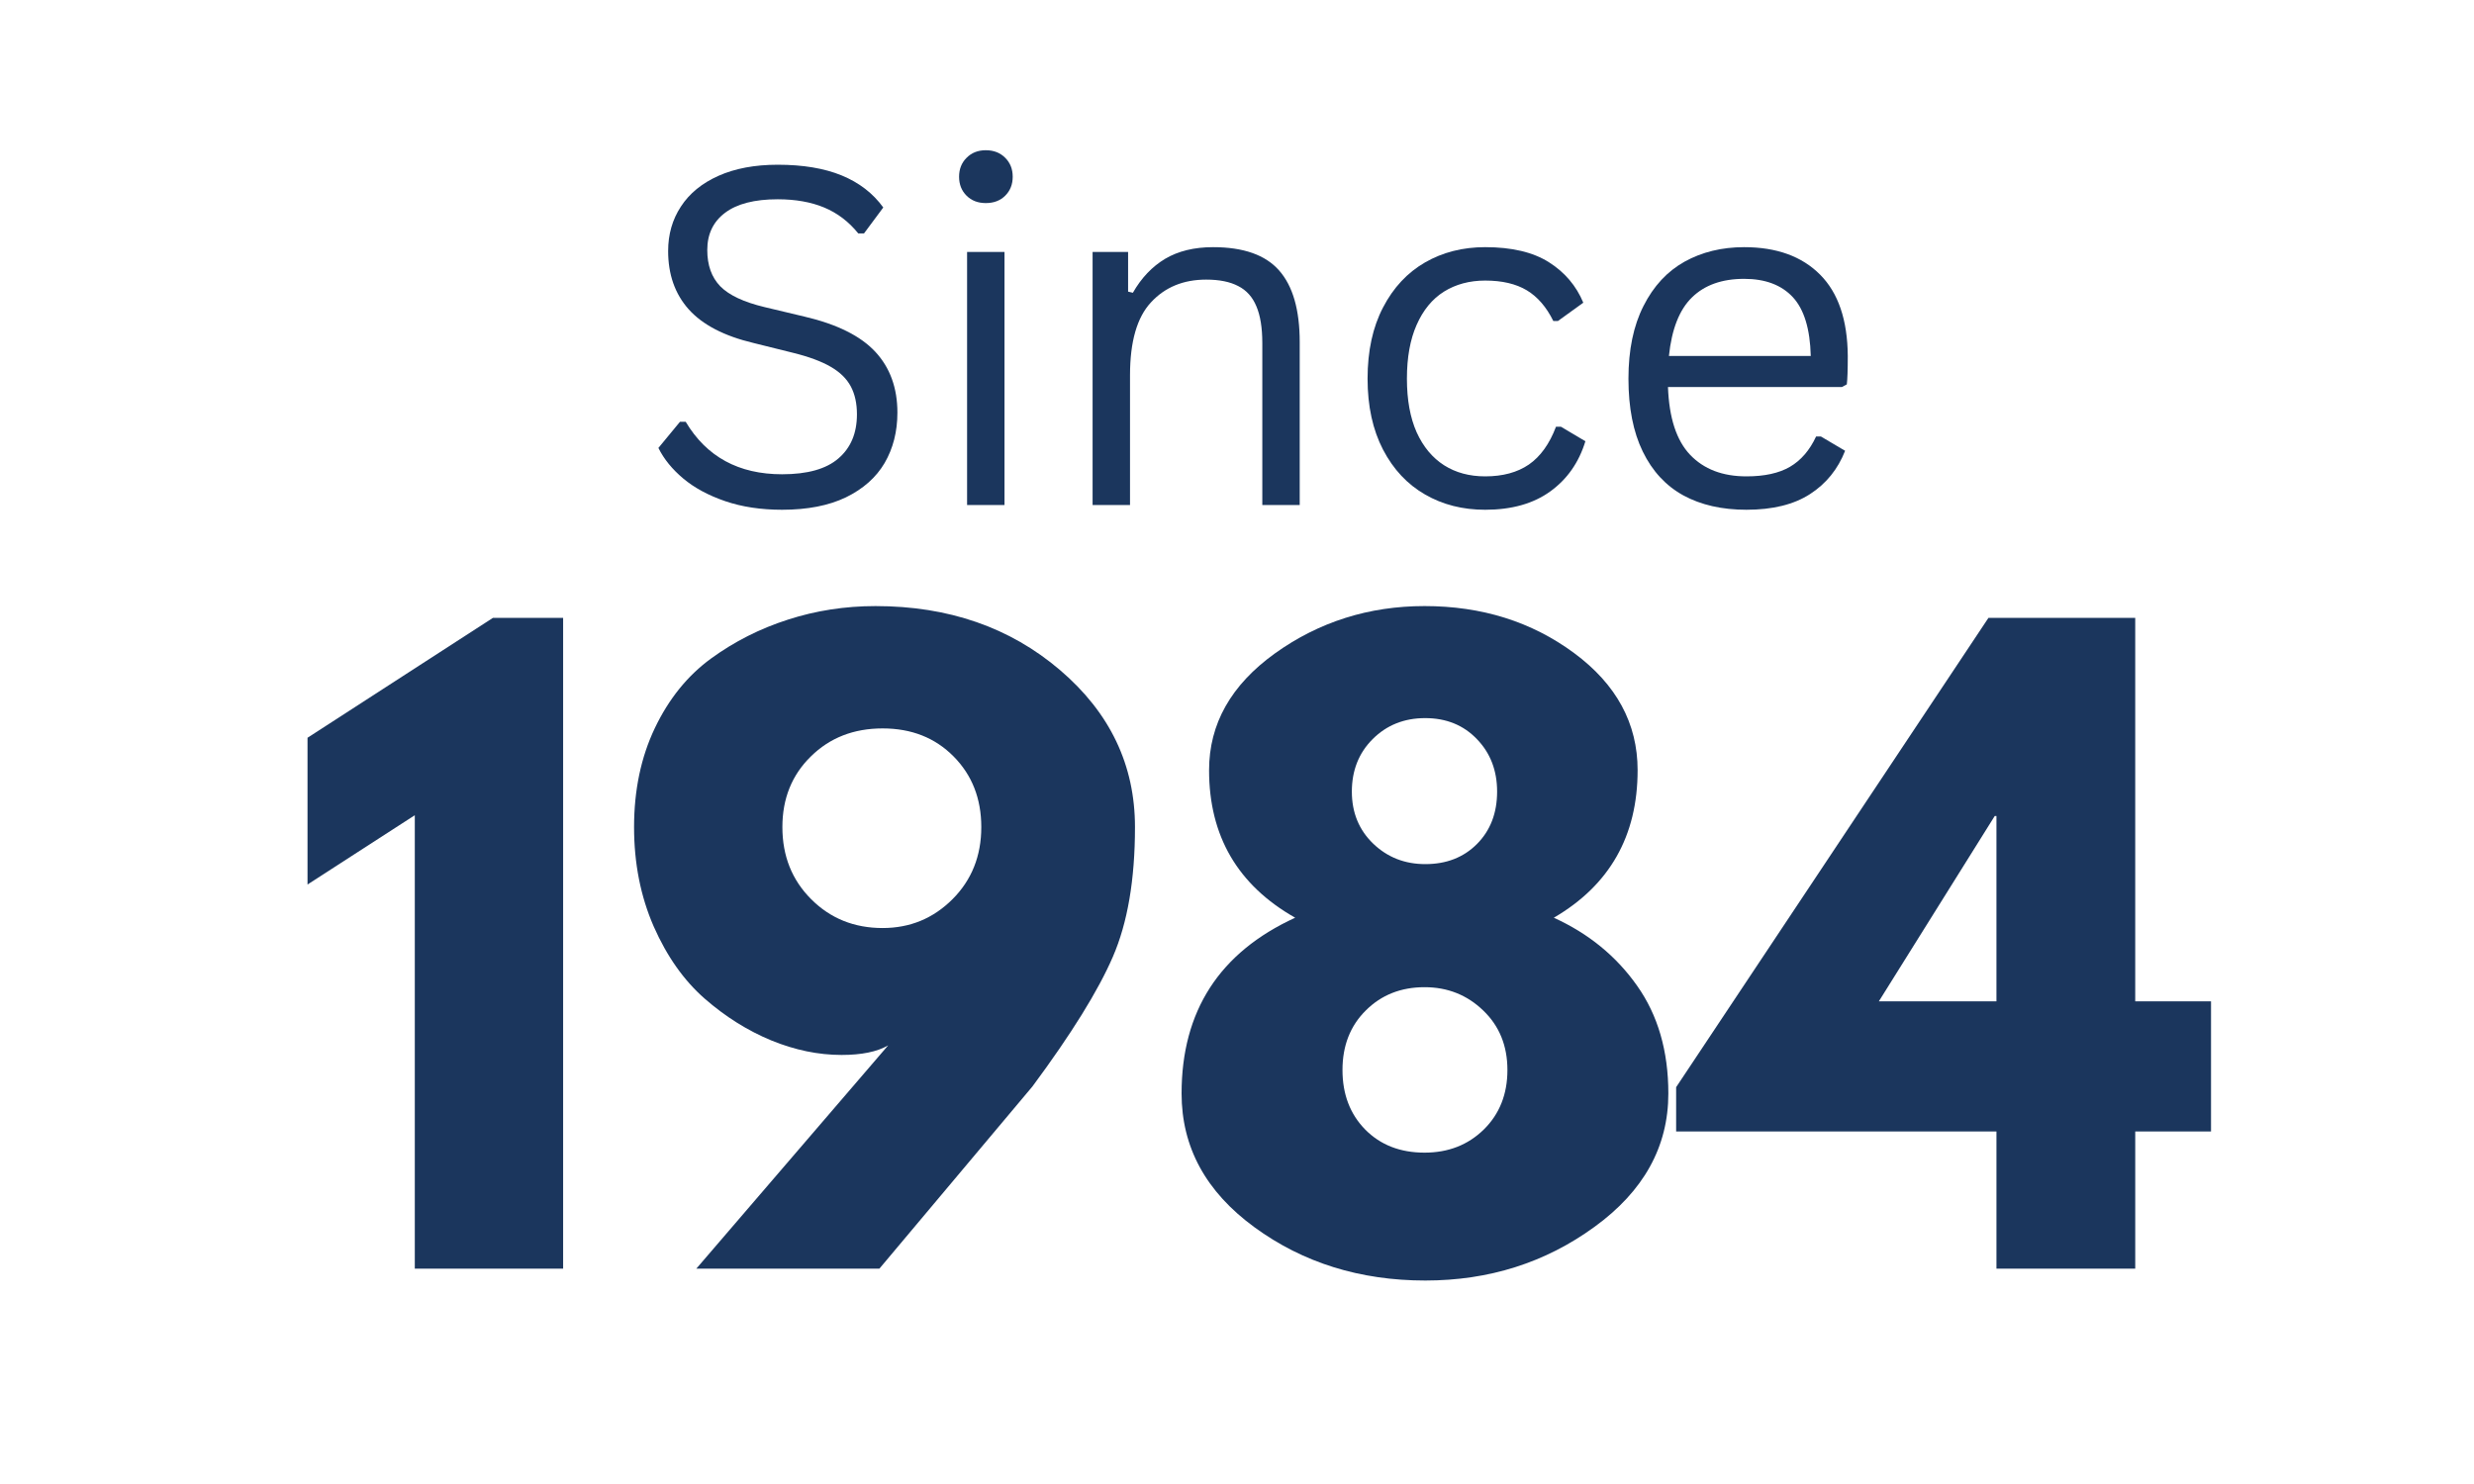 <?xml version="1.0" encoding="utf-8"?>
<!-- Generator: Adobe Illustrator 15.0.0, SVG Export Plug-In . SVG Version: 6.00 Build 0)  -->
<!DOCTYPE svg PUBLIC "-//W3C//DTD SVG 1.1//EN" "http://www.w3.org/Graphics/SVG/1.1/DTD/svg11.dtd">
<svg version="1.1" id="Layer_1" xmlns="http://www.w3.org/2000/svg" xmlns:xlink="http://www.w3.org/1999/xlink" x="0px" y="0px"
	 width="270px" height="162px" viewBox="0 0 270 162" enable-background="new 0 0 270 162" xml:space="preserve">
<g>
	<g transform="translate(103.821, 211.509)">
		<g>
			<path fill="#1B365D" d="M-70.26-114.952v-16.02l20.229-13.084h7.667v71.041h-16.188v-49.5L-70.26-114.952z"/>
		</g>
	</g>
</g>
<g>
	<g transform="translate(130.486, 211.509)">
		<g>
			<path fill="#1B365D" d="M-54.496-73.014l20.938-24.375c-1.208,0.699-2.906,1.043-5.083,1.043c-2.531,0-5.083-0.527-7.667-1.584
				c-2.583-1.068-5.011-2.588-7.271-4.562c-2.266-1.984-4.12-4.609-5.562-7.875c-1.432-3.275-2.146-6.896-2.146-10.854
				c0-4.027,0.755-7.631,2.271-10.812c1.526-3.193,3.568-5.719,6.125-7.584c2.552-1.859,5.354-3.276,8.396-4.25
				c3.042-0.984,6.229-1.479,9.562-1.479c7.969,0,14.677,2.328,20.125,6.979c5.458,4.656,8.188,10.369,8.188,17.146
				c0,5.738-0.808,10.457-2.417,14.166c-1.599,3.697-4.521,8.412-8.771,14.146l-16.708,19.895H-54.496z M-23.392-121.221
				c0-3.109-1.01-5.678-3.021-7.709c-2.016-2.041-4.599-3.062-7.75-3.062c-3.156,0-5.766,1.021-7.833,3.062
				c-2.073,2.031-3.104,4.6-3.104,7.709c0,3.156,1.047,5.781,3.146,7.875c2.094,2.098,4.693,3.145,7.792,3.145
				c2.984,0,5.526-1.047,7.625-3.145C-24.444-115.44-23.392-118.065-23.392-121.221z"/>
		</g>
	</g>
</g>
<g>
	<g transform="translate(174.972, 211.509)">
		<g>
			<path fill="#1B365D" d="M3.749-127.43c0,7.182-3.053,12.553-9.146,16.104c3.793,1.725,6.818,4.199,9.084,7.418
				c2.275,3.207,3.416,7.135,3.416,11.77c0,5.809-2.688,10.662-8.062,14.562c-5.363,3.906-11.516,5.855-18.457,5.855
				c-7.125,0-13.344-1.938-18.646-5.812c-5.307-3.875-7.958-8.74-7.958-14.605c0-9,4.13-15.395,12.396-19.188
				c-6.266-3.551-9.396-8.922-9.396-16.104c0-5.053,2.396-9.302,7.187-12.75c4.803-3.443,10.25-5.167,16.334-5.167
				c6.25,0,11.688,1.708,16.312,5.125C1.436-136.805,3.749-132.54,3.749-127.43z M-11.585-125.096c0-2.303-0.738-4.215-2.207-5.73
				c-1.459-1.525-3.344-2.291-5.646-2.291c-2.291,0-4.203,0.766-5.729,2.291c-1.516,1.516-2.271,3.428-2.271,5.73
				c0,2.291,0.775,4.188,2.334,5.688c1.551,1.488,3.447,2.229,5.688,2.229c2.291,0,4.166-0.729,5.625-2.188
				C-12.324-120.836-11.585-122.749-11.585-125.096z M-25.917-101.202c-1.699,1.684-2.543,3.85-2.543,6.5
				c0,2.641,0.824,4.809,2.48,6.5c1.666,1.684,3.822,2.521,6.479,2.521c2.584,0,4.734-0.838,6.459-2.521
				c1.719-1.691,2.582-3.859,2.582-6.5c0-2.65-0.885-4.816-2.645-6.5c-1.75-1.691-3.887-2.541-6.396-2.541
				C-22.085-103.743-24.226-102.893-25.917-101.202z"/>
		</g>
	</g>
</g>
<g>
	<g transform="translate(219.328, 211.509)">
		<g>
			<path fill="#1B365D" d="M13.701-102.202h8.271v14.209h-8.271v14.979H-1.446v-14.979h-34.957v-4.834l34.082-51.229h16.021
				V-102.202z M-1.446-122.43h-0.188l-12.645,20.229h12.832V-122.43z"/>
		</g>
	</g>
</g>
<g>
	<g transform="translate(132.54, 148.983)">
		<g>
			<path fill="#1B365D" d="M-47.186-93.335c-2.307,0-4.375-0.312-6.208-0.938c-1.823-0.625-3.344-1.443-4.562-2.458
				c-1.224-1.026-2.135-2.146-2.729-3.354l2.354-2.854h0.625c2.276,3.823,5.781,5.729,10.521,5.729c2.76,0,4.812-0.573,6.146-1.729
				c1.344-1.151,2.021-2.755,2.021-4.812c0-1.193-0.224-2.208-0.667-3.042c-0.448-0.844-1.177-1.562-2.188-2.146
				c-1.016-0.594-2.406-1.109-4.167-1.542l-4.271-1.062c-3.198-0.76-5.552-1.984-7.062-3.667c-1.5-1.677-2.25-3.802-2.25-6.375
				c0-1.818,0.463-3.438,1.396-4.854c0.927-1.427,2.297-2.547,4.104-3.354c1.802-0.802,3.958-1.208,6.458-1.208
				c2.76,0,5.088,0.391,6.979,1.167c1.901,0.781,3.417,1.948,4.542,3.5l-2.104,2.833h-0.625c-1.042-1.292-2.287-2.234-3.729-2.833
				c-1.433-0.594-3.12-0.896-5.062-0.896c-2.531,0-4.448,0.495-5.75,1.479c-1.292,0.974-1.938,2.328-1.938,4.062
				c0,1.656,0.469,2.974,1.417,3.958c0.958,0.974,2.568,1.729,4.833,2.271l4.375,1.042c3.552,0.833,6.13,2.12,7.729,3.854
				c1.594,1.724,2.396,3.932,2.396,6.625c0,2.073-0.469,3.906-1.396,5.5c-0.932,1.583-2.344,2.833-4.229,3.75
				C-42.103-93.788-44.426-93.335-47.186-93.335z"/>
		</g>
	</g>
</g>
<g>
	<g transform="translate(156.073, 148.983)">
		<g>
			<path fill="#1B365D" d="M-48.488-126.814c-0.864,0-1.562-0.271-2.104-0.812c-0.542-0.542-0.812-1.229-0.812-2.062
				c0-0.833,0.271-1.521,0.812-2.062c0.542-0.552,1.24-0.833,2.104-0.833c0.875,0,1.583,0.281,2.125,0.833
				c0.542,0.542,0.812,1.229,0.812,2.062c0,0.833-0.271,1.521-0.812,2.062C-46.905-127.085-47.613-126.814-48.488-126.814z
				 M-50.53-93.856v-27.625h4.083v27.625H-50.53z"/>
		</g>
	</g>
</g>
<g>
	<g transform="translate(166.346, 148.983)">
		<g>
			<path fill="#1B365D" d="M-47.106-93.856v-27.625h3.875v4.333l0.521,0.125c0.927-1.625,2.104-2.859,3.521-3.708
				c1.427-0.844,3.172-1.271,5.229-1.271c3.318,0,5.719,0.849,7.208,2.542c1.5,1.698,2.25,4.302,2.25,7.812v17.792h-4.082v-17.688
				c0-1.667-0.219-3-0.646-4c-0.416-1.01-1.078-1.75-1.979-2.208c-0.891-0.469-2.057-0.708-3.5-0.708
				c-2.49,0-4.495,0.828-6.021,2.479c-1.531,1.641-2.292,4.292-2.292,7.958v14.167H-47.106z"/>
		</g>
	</g>
</g>
<g>
	<g transform="translate(190.198, 148.983)">
		<g>
			<path fill="#1B365D" d="M-28.114-93.335c-2.447,0-4.635-0.552-6.562-1.667c-1.932-1.109-3.459-2.74-4.584-4.896
				c-1.125-2.167-1.688-4.75-1.688-7.75c0-3.026,0.562-5.615,1.688-7.771c1.125-2.167,2.652-3.802,4.584-4.917
				c1.928-1.109,4.115-1.667,6.562-1.667c2.916,0,5.234,0.552,6.959,1.646c1.734,1.099,2.984,2.573,3.75,4.417l-2.771,2h-0.5
				c-0.75-1.526-1.719-2.646-2.896-3.354c-1.182-0.708-2.697-1.062-4.541-1.062c-1.709,0-3.209,0.406-4.5,1.208
				c-1.281,0.807-2.271,2.016-2.979,3.625c-0.709,1.599-1.062,3.557-1.062,5.875c0,2.307,0.354,4.26,1.062,5.854
				c0.719,1.583,1.719,2.787,3,3.604c1.275,0.807,2.77,1.208,4.479,1.208c1.916,0,3.506-0.427,4.771-1.292
				c1.26-0.875,2.25-2.25,2.957-4.125h0.543l2.666,1.583c-0.709,2.323-1.99,4.146-3.834,5.479
				C-22.858-94.001-25.229-93.335-28.114-93.335z"/>
		</g>
	</g>
</g>
<g>
	<g transform="translate(211.551, 148.983)">
		<g>
			<path fill="#1B365D" d="M-10.538-106.731h-18.979c0.125,3.365,0.926,5.828,2.416,7.396c1.5,1.573,3.547,2.354,6.146,2.354
				c1.969,0,3.551-0.344,4.75-1.042c1.207-0.708,2.156-1.812,2.854-3.312h0.521l2.645,1.562c-0.791,2.016-2.072,3.594-3.832,4.729
				c-1.766,1.141-4.078,1.708-6.938,1.708c-2.668,0-4.959-0.521-6.875-1.562c-1.918-1.052-3.396-2.651-4.438-4.792
				c-1.043-2.136-1.562-4.792-1.562-7.958c0-3.135,0.547-5.781,1.645-7.938c1.094-2.167,2.59-3.776,4.48-4.833
				c1.9-1.052,4.066-1.583,6.5-1.583c3.541,0,6.301,1,8.291,3c1.984,1.989,2.99,4.948,3.021,8.875c0,1.531-0.037,2.562-0.105,3.104
				L-10.538-106.731z M-13.934-110.126c-0.072-2.943-0.723-5.083-1.957-6.417c-1.24-1.333-3.012-2-5.312-2
				c-2.418,0-4.312,0.677-5.688,2.021c-1.375,1.333-2.219,3.469-2.521,6.396H-13.934z"/>
		</g>
	</g>
</g>
</svg>
